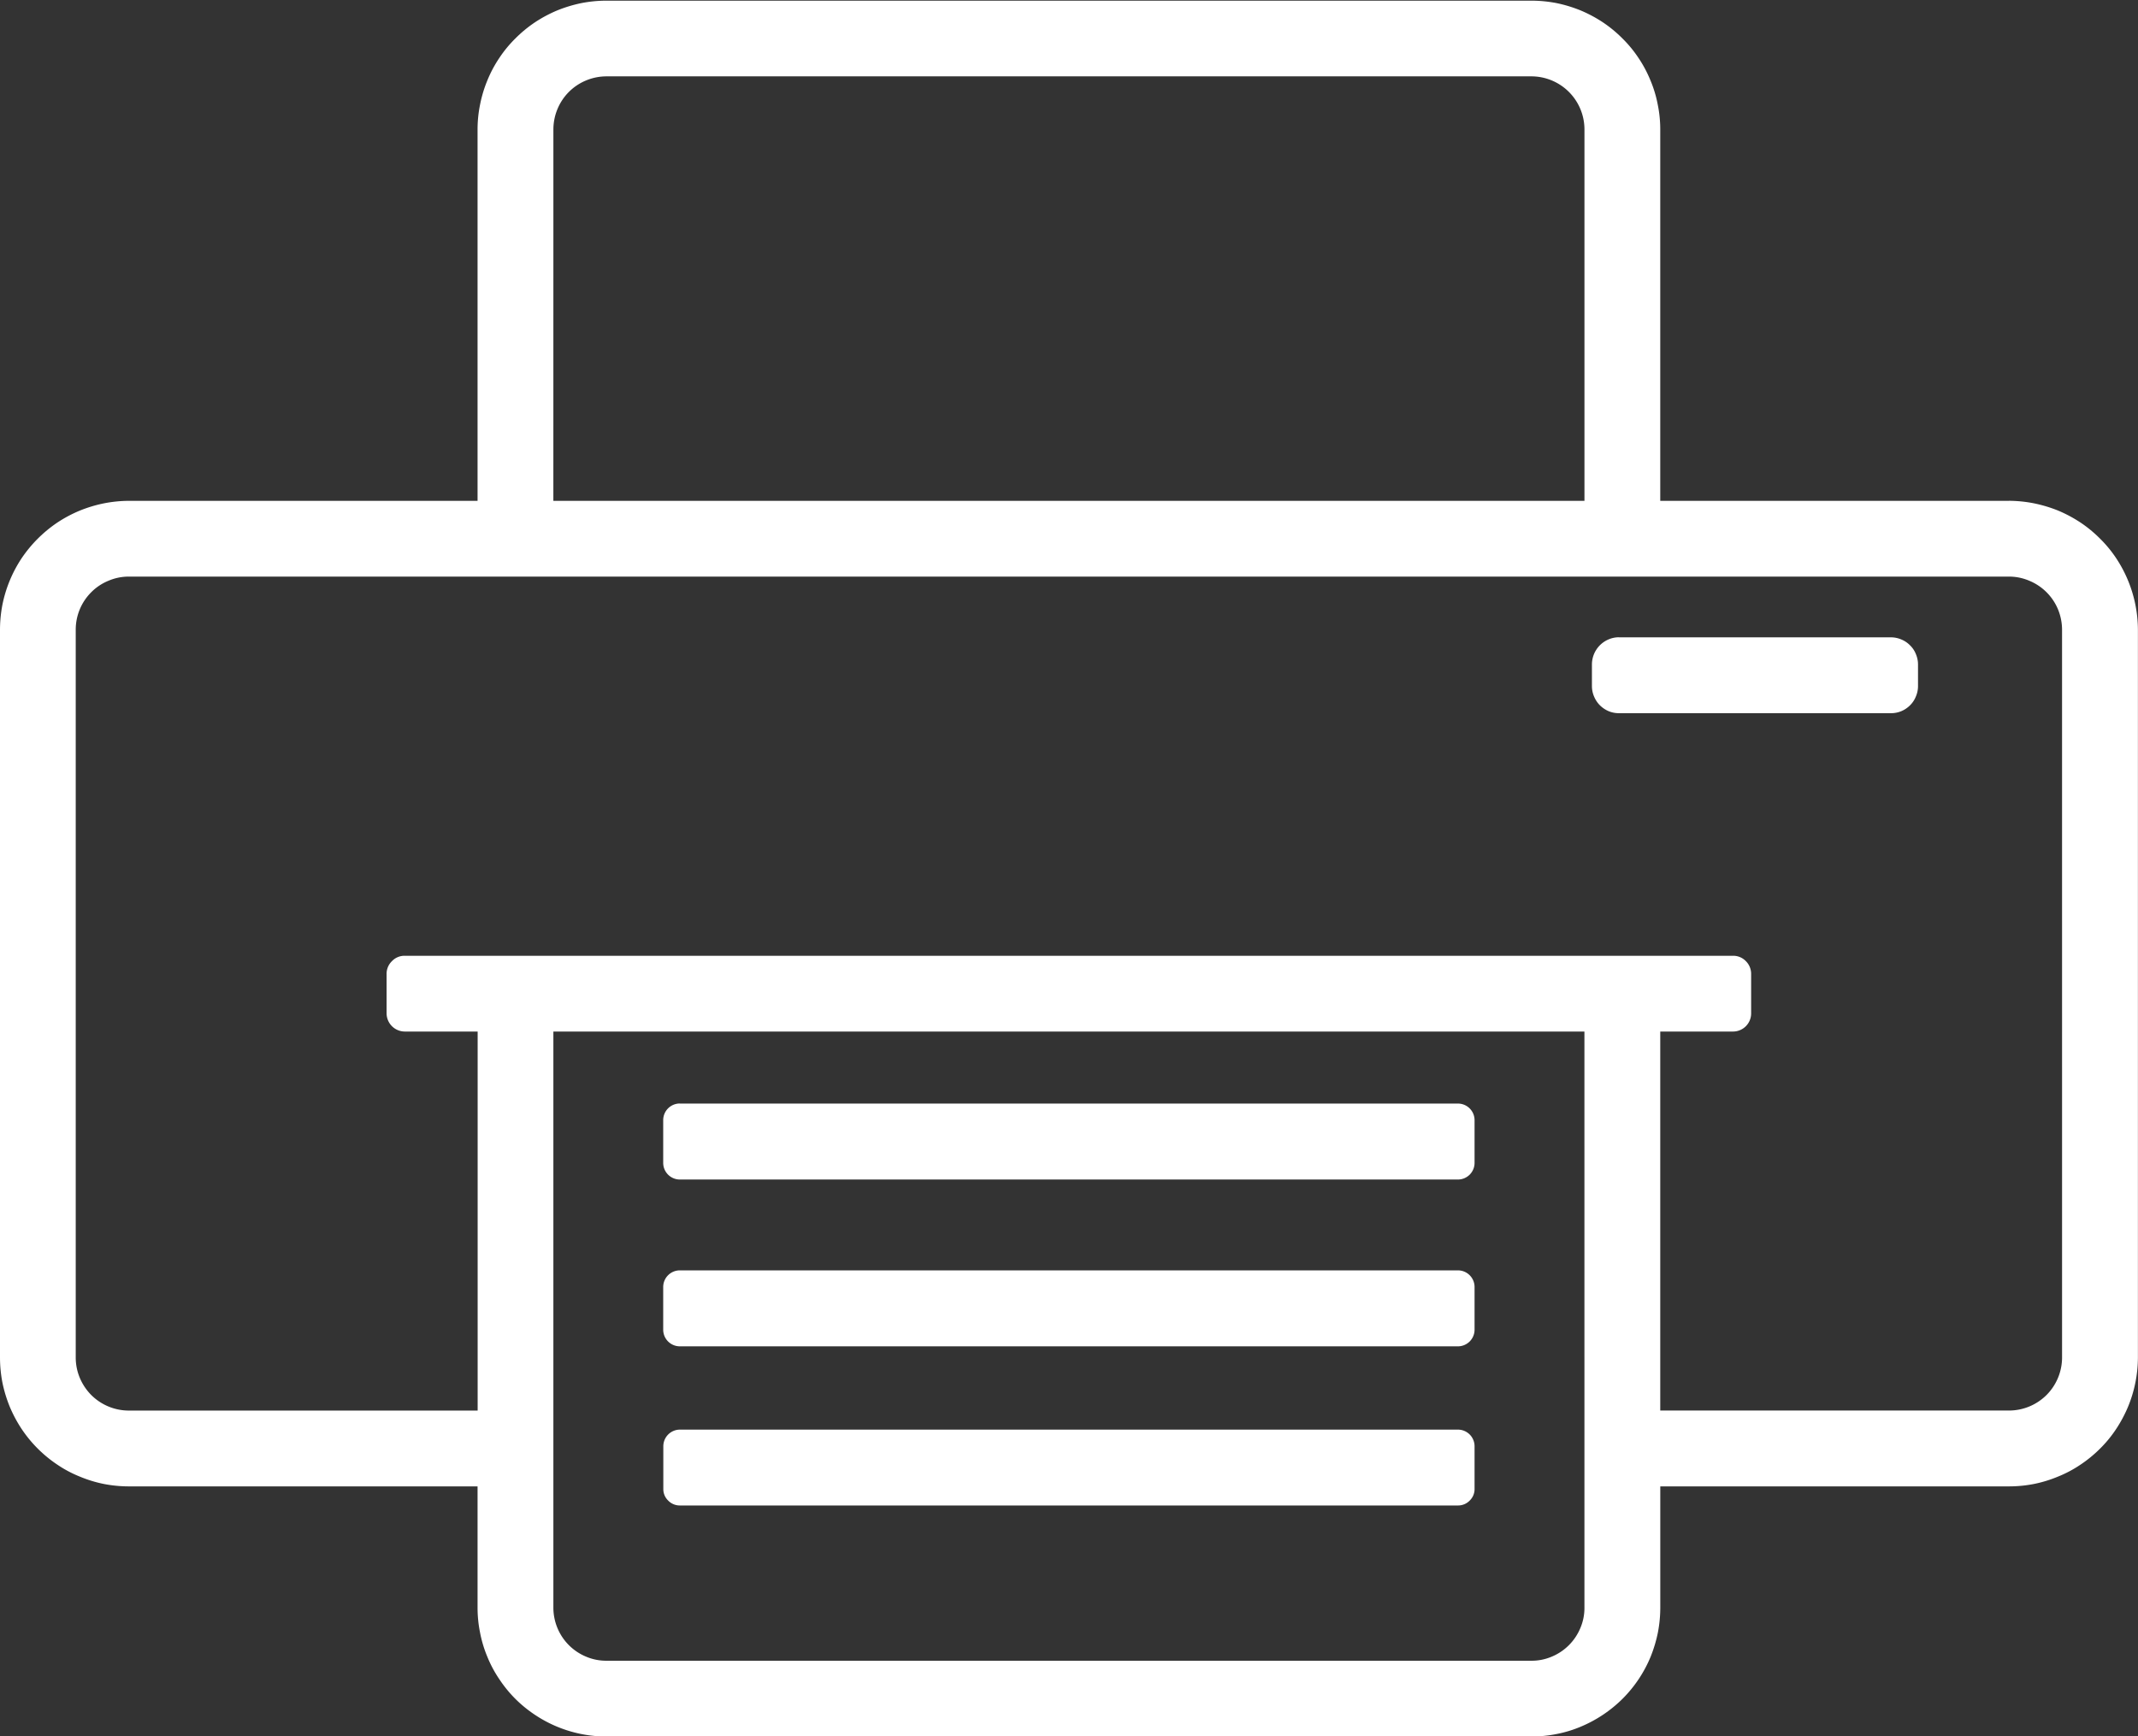 <svg xmlns="http://www.w3.org/2000/svg" xmlns:xlink="http://www.w3.org/1999/xlink" width="128.424" height="104.284" viewBox="0 0 128.424 104.284"><rect x="0" y="0" width="128.424" height="104.284" fill="#333333" stroke="none"/><defs><clipPath id="clip-path"><rect id="Rect&#xE1;ngulo_461" data-name="Rect&#xE1;ngulo 461" width="128.424" height="104.284" fill="none"></rect></clipPath></defs><g id="Grupo_1316" data-name="Grupo 1316" transform="translate(-1320.745 -805.262)"><g id="Grupo_1315" data-name="Grupo 1315" transform="translate(1320.745 805.262)"><g id="Grupo_1259" data-name="Grupo 1259" clip-path="url(#clip-path)"><path id="Trazado_1715" data-name="Trazado 1715" d="M811.887,206.16H790.941V183.853a7.478,7.478,0,0,0-.153-1.508,7.209,7.209,0,0,0-.44-1.451,7.409,7.409,0,0,0-.716-1.341,7.327,7.327,0,0,0-.964-1.17,7.734,7.734,0,0,0-1.169-.964,8.079,8.079,0,0,0-1.336-.715,8.238,8.238,0,0,0-1.45-.442,8.014,8.014,0,0,0-1.514-.147H727.642a7.9,7.9,0,0,0-1.508.147,8.3,8.3,0,0,0-1.456.442,8.079,8.079,0,0,0-1.336.715,7.734,7.734,0,0,0-1.169.964,7.327,7.327,0,0,0-.964,1.17,7.409,7.409,0,0,0-.716,1.341,7.624,7.624,0,0,0-.44,1.451,7.47,7.47,0,0,0-.153,1.508V206.16H698.952a7.947,7.947,0,0,0-1.508.153,8.125,8.125,0,0,0-1.451.44,7.98,7.98,0,0,0-1.341.716,7.954,7.954,0,0,0-2.135,2.134,7.838,7.838,0,0,0-1.157,2.792,8.011,8.011,0,0,0-.146,1.509v43.719a8,8,0,0,0,.146,1.508,8.181,8.181,0,0,0,.442,1.45,8.074,8.074,0,0,0,.715,1.336,7.753,7.753,0,0,0,2.135,2.135,7.105,7.105,0,0,0,1.341.715,7.668,7.668,0,0,0,1.451.447,7.892,7.892,0,0,0,1.508.147H719.9v7.285a7.539,7.539,0,0,0,.153,1.514,7.318,7.318,0,0,0,.44,1.45,7.2,7.2,0,0,0,.716,1.336,7.611,7.611,0,0,0,.958,1.175,7.689,7.689,0,0,0,1.175.959,7.719,7.719,0,0,0,2.786,1.156,7.454,7.454,0,0,0,1.514.147H783.2a7.454,7.454,0,0,0,1.514-.147,7.194,7.194,0,0,0,1.45-.44,7.866,7.866,0,0,0,2.511-1.675,7.749,7.749,0,0,0,1.681-2.511,8.3,8.3,0,0,0,.44-1.456,7.951,7.951,0,0,0,.147-1.508v-7.285h20.946a7.843,7.843,0,0,0,1.508-.147,7.668,7.668,0,0,0,1.451-.447,7.143,7.143,0,0,0,1.341-.715,7.645,7.645,0,0,0,1.169-.959,7.31,7.31,0,0,0,.965-1.175,8.074,8.074,0,0,0,.715-1.336,7.813,7.813,0,0,0,.595-2.958V213.9a7.83,7.83,0,0,0-1.31-4.3,7.373,7.373,0,0,0-.965-1.169,7.678,7.678,0,0,0-1.169-.964,8.219,8.219,0,0,0-1.335-.716,8.347,8.347,0,0,0-1.458-.44,7.947,7.947,0,0,0-1.508-.153m-87.433-22.307a3.2,3.2,0,0,1,.243-1.221,3.17,3.17,0,0,1,1.726-1.725,3.2,3.2,0,0,1,1.219-.243H783.2a3.172,3.172,0,0,1,1.219.243,3.188,3.188,0,0,1,1.969,2.946V206.16H724.453Zm61.932,88.794a3.071,3.071,0,0,1-.243,1.221,3.18,3.18,0,0,1-1.726,1.725,3.062,3.062,0,0,1-1.219.243H727.642a3.087,3.087,0,0,1-1.219-.243,3.18,3.18,0,0,1-1.726-1.725,3.181,3.181,0,0,1-.243-1.221V238.039h61.932Zm28.69-15.023a3.2,3.2,0,0,1-.932,2.249,3.2,3.2,0,0,1-2.256.934H790.941V238.039H795.3a1.089,1.089,0,0,0,1.1-1.1v-2.352a1.073,1.073,0,0,0-.319-.779,1.049,1.049,0,0,0-.78-.32H715.534a1.036,1.036,0,0,0-.774.32,1.055,1.055,0,0,0-.325.779v2.352a1.1,1.1,0,0,0,1.1,1.1h4.37v22.768H698.952a3.2,3.2,0,0,1-2.256-.934,3.263,3.263,0,0,1-.69-1.034,3.174,3.174,0,0,1-.243-1.215V213.9a3.174,3.174,0,0,1,.932-2.25,3.118,3.118,0,0,1,1.035-.69,3.078,3.078,0,0,1,1.221-.249H811.887a3.078,3.078,0,0,1,1.221.249,3.179,3.179,0,0,1,1.725,1.719,3.23,3.23,0,0,1,.243,1.221Z" transform="translate(-691.214 -176.075)" fill="#fff"></path></g></g><path id="Trazado_1775" data-name="Trazado 1775" d="M770.779,207.286h16.339a1.6,1.6,0,0,1,.62.128,1.558,1.558,0,0,1,.524.352,1.5,1.5,0,0,1,.351.524,1.6,1.6,0,0,1,.129.62v1.31a1.578,1.578,0,0,1-.129.62,1.532,1.532,0,0,1-.351.53,1.654,1.654,0,0,1-.524.352,1.616,1.616,0,0,1-.62.121H770.779a1.611,1.611,0,0,1-.62-.121,1.711,1.711,0,0,1-.524-.352,1.647,1.647,0,0,1-.352-.53,1.6,1.6,0,0,1-.128-.62v-1.31a1.639,1.639,0,0,1,1-1.5,1.6,1.6,0,0,1,.62-.128" transform="translate(647.213 636.26)" fill="#fff"></path><path id="Trazado_1776" data-name="Trazado 1776" d="M724.684,230.114H771.42a1,1,0,0,1,1,1v2.563a1,1,0,0,1-1,1H724.684a1,1,0,0,1-1-1V231.11a1,1,0,0,1,1-1" transform="translate(636.898 641.438)" fill="#fff"></path><path id="Trazado_1777" data-name="Trazado 1777" d="M724.684,238.281H771.42a1,1,0,0,1,1,1v2.563a1,1,0,0,1-1,1H724.684a1,1,0,0,1-1-1v-2.563a1,1,0,0,1,1-1" transform="translate(636.898 643.291)" fill="#fff"></path><path id="Trazado_1778" data-name="Trazado 1778" d="M724.684,246.078H771.42a1,1,0,0,1,1,1v2.563a.952.952,0,0,1-.293.7.969.969,0,0,1-.7.294H724.684a.967.967,0,0,1-.7-.294.952.952,0,0,1-.293-.7v-2.563a1,1,0,0,1,1-1" transform="translate(636.898 645.06)" fill="#fff"></path></g></svg>